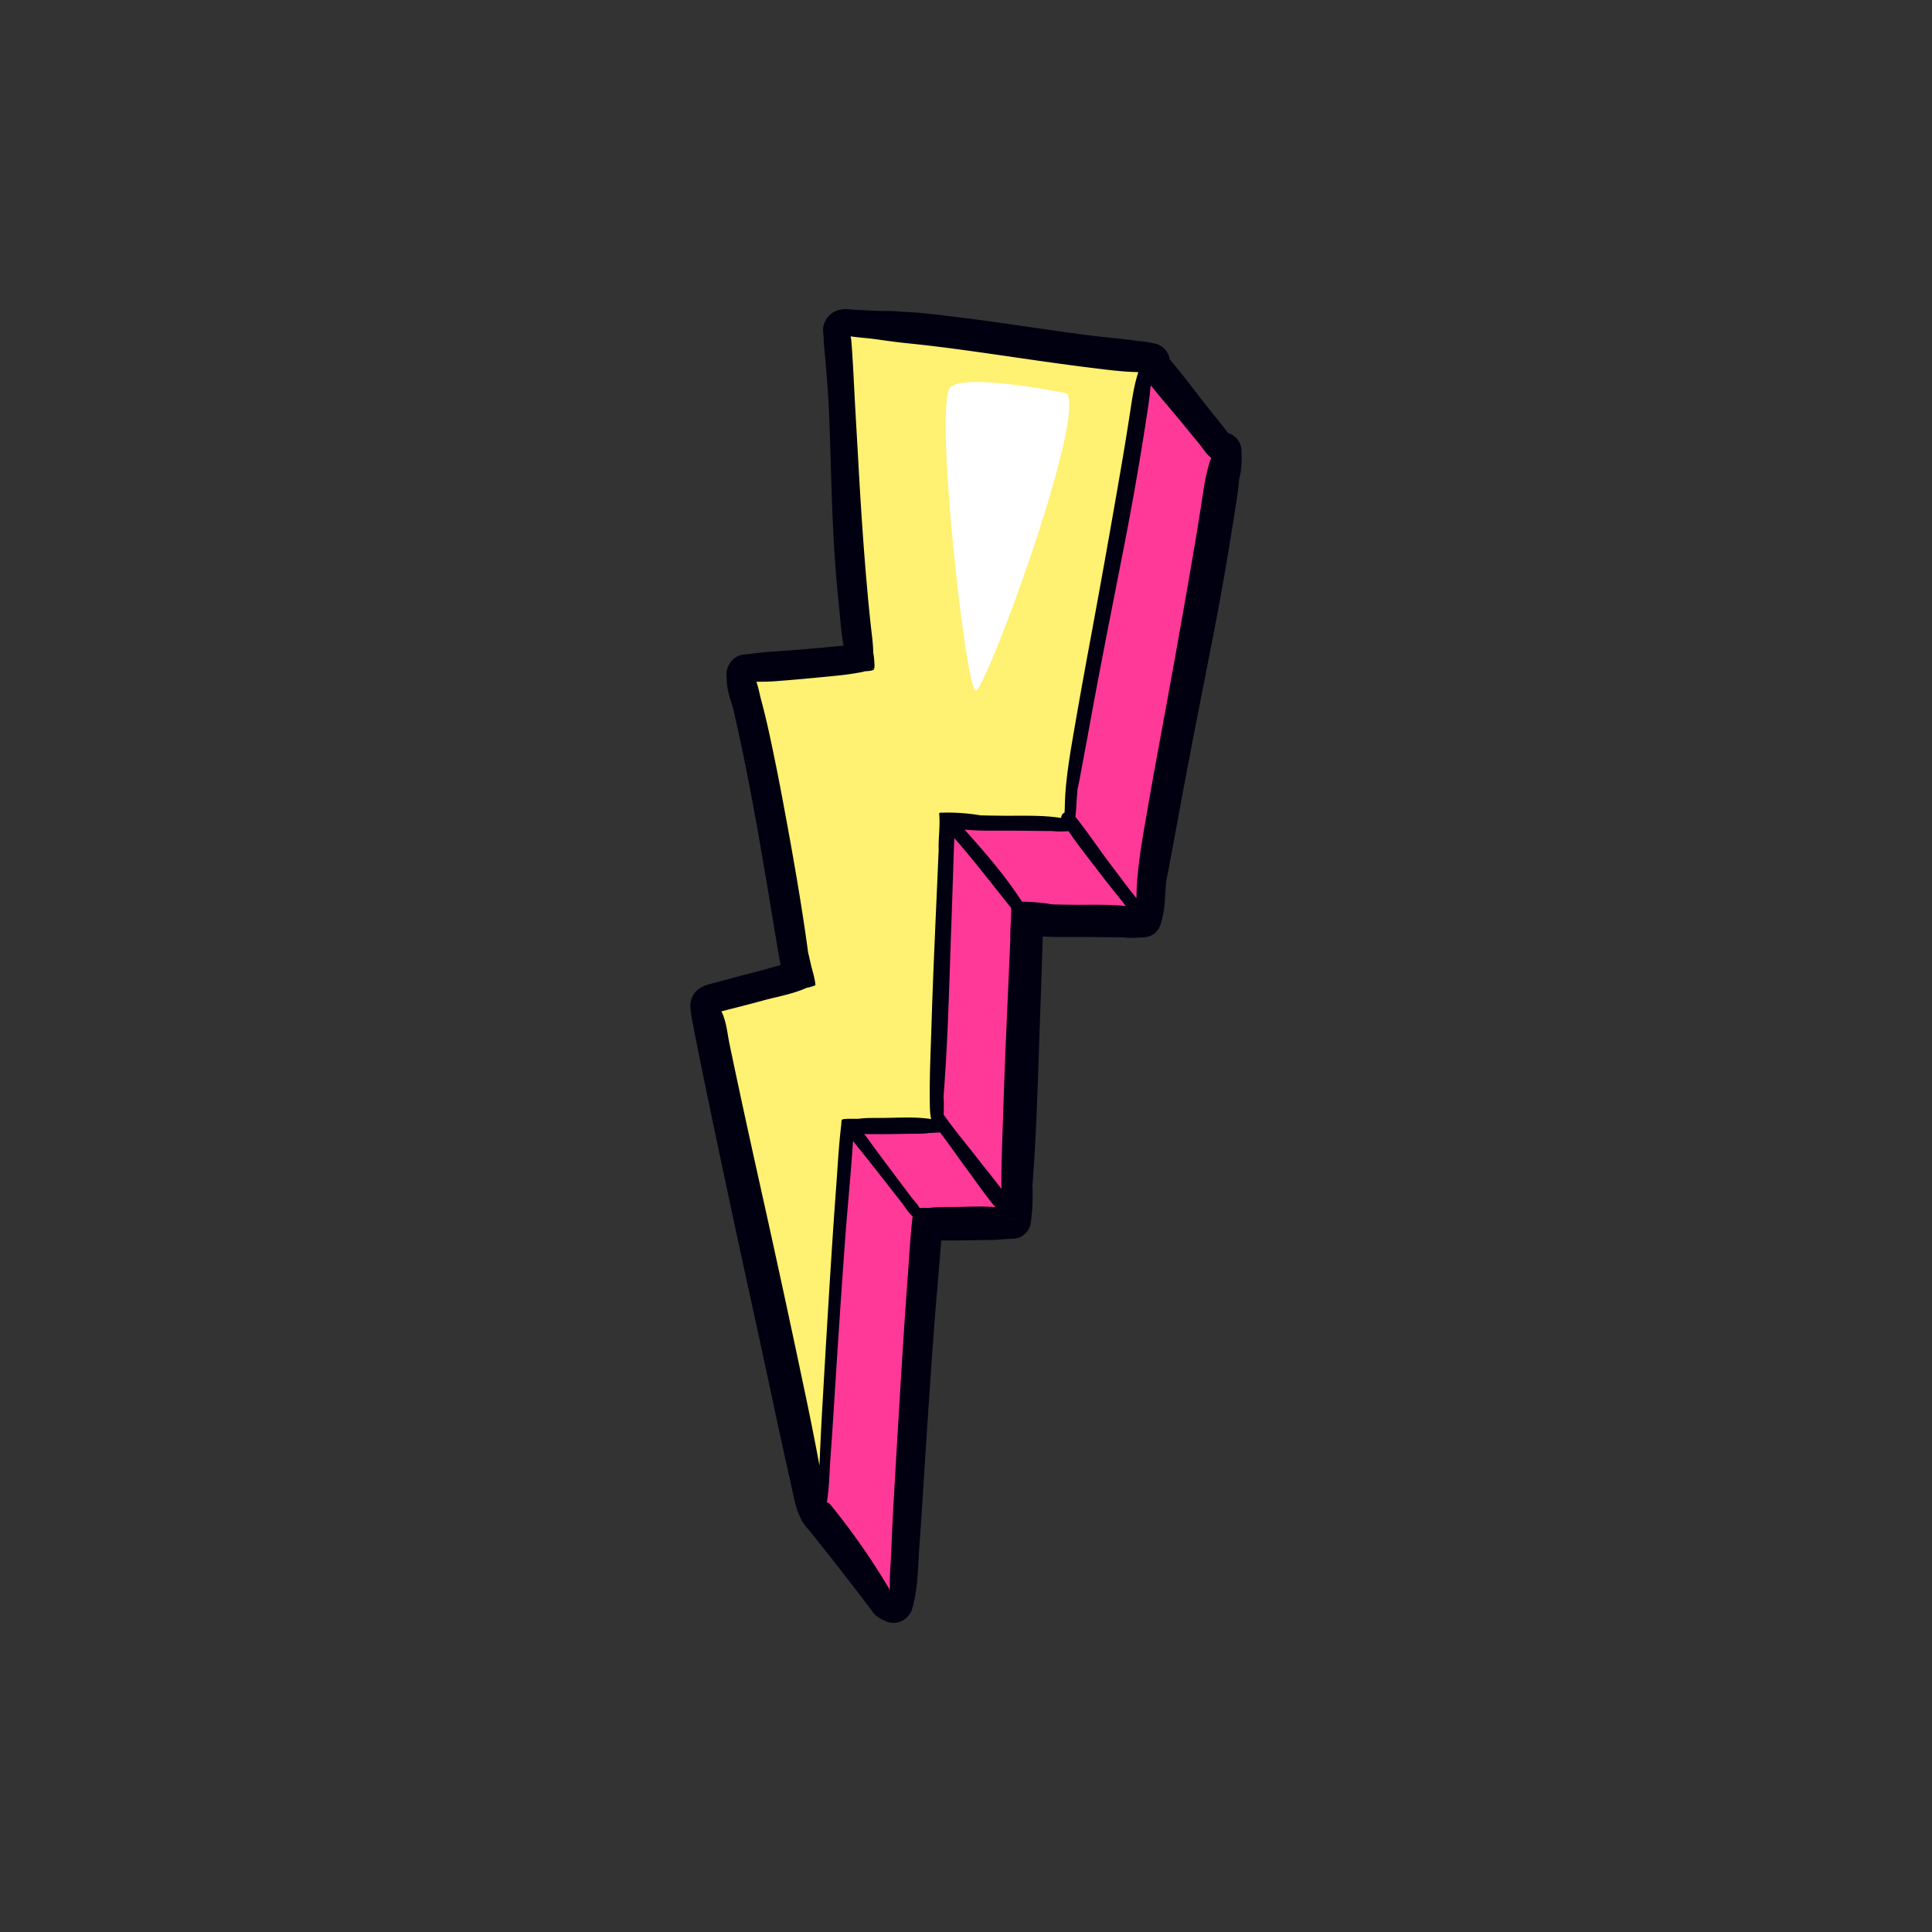 <svg data-bbox="71.463 31.999 57.073 135.999" viewBox="0 0 200 200" height="200" width="200" xmlns="http://www.w3.org/2000/svg" data-type="color">
    <rect x="0" y="0" width="200" height="200" fill="#333333" stroke="none"/>
    <g>
        <path d="M85.473 33.166a1.94 1.94 0 0 0-.262 1.147c.018.225.038.453.059.683-.013.325.018.619.043.864l.016.163c.066.711.128 1.422.187 2.132.104 1.262.211 2.608.275 3.959.098 2.058.16 4.161.221 6.195.07 2.372.144 4.824.273 7.244.138 2.581.318 4.876.549 7.017.042.384.077.776.112 1.173.089.985.184 2.043.386 3.1-.518.039-1.03.089-1.531.137-.277.027-.554.054-.831.079-1.626.146-2.981.256-4.263.346l-.328.023c-.59.04-1.2.082-1.819.154l-.163.017c-.194.019-.447.043-.718.096-.123.01-.245.022-.368.034a9.21 9.21 0 0 1-.286.027 1.921 1.921 0 0 0-1.471.904c-.234.343-.421.847-.33 1.544-.014.923.257 1.799.499 2.58.094.305.183.593.235.824.287 1.284.584 2.612.859 3.927 1.135 5.426 2.074 10.971 2.939 16.186.378 2.278.694 4.176 1.042 6.144l.007.04c-.455.116-.903.245-1.344.372-.449.129-.874.251-1.282.353-1.033.257-2.07.536-3.073.806-.596.16-1.191.32-1.788.476a2.416 2.416 0 0 0-.562.224c-.894.383-1.407 1.294-1.272 2.336l.018.139c.057.45.128 1.004.261 1.551.042.267.094.529.145.784l.01.049a787.097 787.097 0 0 0 1.612 7.906c1.36 6.52 2.817 13.332 4.33 20.247.907 4.146 1.65 7.586 2.338 10.824.424 1.995.848 3.942 1.26 5.787.218.976.435 1.952.65 2.929l.019.089c.161.731.342 1.555.743 2.359.087.212.203.413.345.599.058.088.122.182.197.28.071.092.148.178.232.256 2.732 3.408 4.813 6.078 6.734 8.639a2.282 2.282 0 0 0 1.07.789c.299.185.645.292 1.011.299a2.029 2.029 0 0 0 1.973-1.474c.485-1.674.573-3.393.658-5.055.025-.499.049-.971.084-1.434.116-1.555.228-3.211.364-5.369.287-4.552.671-10.551 1.109-16.581.113-1.562.25-3.157.382-4.699.14-1.631.283-3.301.402-4.974.25.004.494.003.728.002l.393-.001a98.56 98.56 0 0 0 2.121-.023l1.025-.017.365-.003c.556-.003 1.13-.007 1.741-.082.216-.009.432-.022.645-.035l.459-.026a1.869 1.869 0 0 0 1.476-.816c.182-.268.291-.574.322-.889a3.82 3.82 0 0 0 .083-.72c.088-.562.096-1.102.103-1.583l.003-.199c.008-.46.002-.884-.018-1.291l.039-.518c.336-4.44.485-8.95.629-13.313.043-1.295.086-2.589.133-3.882.058-1.581.11-3.163.161-4.744.036-1.109.072-2.218.111-3.326 1.039.059 2.068.056 3.065.052h.078c1.102-.004 2.229.009 3.319.022.629.007 1.259.015 1.888.019.658.08 1.317.04 1.854.007l.298-.017a1.856 1.856 0 0 0 1.383-.73c.167-.22.282-.471.34-.734.078-.233.142-.48.194-.748.166-.723.21-1.451.248-2.095.009-.145.017-.288.027-.428l.032-.43c.017-.214.033-.43.047-.647.093-.421.185-.88.286-1.431l.38-2.039c.208-1.112.416-2.225.619-3.338.866-4.767 1.816-9.607 2.736-14.288l.757-3.858a336.055 336.055 0 0 0 2.433-13.995l.005-.033c.13-.852.264-1.73.335-2.627.286-1.035.281-2.147.242-3.017a1.943 1.943 0 0 0-1.388-1.769c-.474-.623-.965-1.232-1.44-1.823-.251-.311-.502-.622-.749-.935-.412-.52-.831-1.065-1.236-1.591-.837-1.088-1.698-2.207-2.622-3.274a1.94 1.94 0 0 0-1.56-1.638c-.097-.018-.2-.039-.304-.06-.359-.074-.799-.165-1.27-.182-1.066-.153-2.141-.267-3.182-.378a103.24 103.24 0 0 1-2.546-.292c-1.846-.243-3.727-.517-5.545-.781-2.333-.339-4.745-.69-7.135-.985l-.627-.078c-1.859-.231-3.78-.471-5.714-.542-.632-.068-1.271-.074-1.837-.078-.336-.003-.654-.005-.941-.02l-2.046-.105c-.05-.003-.104-.01-.16-.017-.446-.052-1.275-.15-2.054.354-.298.193-.533.46-.687.769zm4.499 36.039c.004.015.01.029.019.041h-.053l.034-.041zm.344.063a.22.22 0 0 0 .054-.041c.01.024.021.047.033.07l-.01-.007c-.029-.008-.059-.013-.088-.018l.011-.004zm28.098 23.785l.02-.073-.008.094a.045.045 0 0 0-.012-.021zm7.966-46.212a.552.552 0 0 0-.021-.025c.009.004.016.009.024.014l-.003.011zm-15.374 37.016a.056.056 0 0 0-.012-.02l.02-.074-.008.094zm-14.059 33.128l.002.007h-.007a.03.03 0 0 0 .005-.007zm-9.682-.894l-.004-.011.017.001-.013.01zm17.573 10.129c-.004-.001-.008-.003-.013-.003l-.039-.001a.36.36 0 0 0 .035-.033l.001.001a.566.566 0 0 1 .016.036zm-.468-.011h-.007l.005-.007.002.007z" fill="#000010" data-color="1"/>
        <path d="M118.426 93.074a.056.056 0 0 0-.012-.02l.02-.073-.008.093z" fill="#FFF171" data-color="2"/>
        <path fill="#FFF171" d="M96.942 116.992l.005-.007.003.007h-.008z" data-color="2"/>
        <path d="M110.994 83.837l.02-.074-.008.094a.037.037 0 0 0-.012-.02z" fill="#FFF171" data-color="2"/>
        <path d="M87.279 116.08l-.013.011-.004-.011h.017z" fill="#FFF171" data-color="2"/>
        <path d="M89.937 69.246l.035-.042c.004.015.01.029.019.041l-.054.001z" fill="#FFF171" data-color="2"/>
        <path d="M90.402 69.297l-.01-.007c-.029-.008-.059-.013-.088-.018l.012-.004a.22.22 0 0 0 .054-.041c.01.024.02.048.032.07z" fill="#FFF171" data-color="2"/>
        <path d="M104.786 126.217a.36.36 0 0 0 .035-.033l.001.001.015.035c-.004-.001-.008-.003-.013-.003h-.038z" fill="#FFF171" data-color="2"/>
        <path fill="#FFF171" d="M104.367 126.202l.003.007-.008-.001.005-.006z" data-color="2"/>
        <path d="M116.818 91.943c-.63-.831-1.253-1.667-1.883-2.497-1.221-1.607-2.343-3.319-3.609-4.89.068-.536.087-1.089.123-1.606.027-.391.064-.795.087-1.202.113-.501.212-1.006.304-1.507.331-1.791.672-3.58.997-5.372 1.102-6.069 2.314-12.116 3.497-18.169a333.851 333.851 0 0 0 2.421-13.922c.139-.913.277-1.812.339-2.715.017-.052.032-.105.047-.159.978 1.239 2.035 2.431 3.029 3.642l2.02 2.459c.306.373.706 1.049 1.19 1.384-.584 1.607-.782 3.284-1.047 4.982a372.33 372.33 0 0 1-.859 5.248 1386.665 1386.665 0 0 1-3.278 18.351 703.29 703.29 0 0 0-1.651 9.221c-.276 1.614-.552 3.245-.723 4.874a27.45 27.45 0 0 0-.17 2.498c-.002.139-.007.277-.013.415-.27-.351-.559-.69-.821-1.035z" fill="#FF3998" data-color="3"/>
        <path d="M88.134 35.349a2.846 2.846 0 0 0-.087-.53c.897.134 1.806.179 2.706.309 1.082.156 2.17.304 3.258.414 4.234.429 8.443 1.077 12.655 1.68 2.071.296 4.143.589 6.22.844 1.626.199 3.305.432 4.955.453-.493 1.501-.681 3.059-.927 4.636a369.97 369.97 0 0 1-.859 5.248 1386.665 1386.665 0 0 1-3.278 18.351 700.323 700.323 0 0 0-1.651 9.221c-.276 1.614-.552 3.245-.723 4.874a27.45 27.45 0 0 0-.17 2.498c-.004.254-.018.506-.028.758a.634.634 0 0 0-.353.57c-1.979-.309-4.035-.213-6.028-.23-.769-.006-1.538-.021-2.307-.038a20.213 20.213 0 0 0-4.098-.275c-.082-.048-.203.03-.194.128.116 1.252-.095 2.48-.053 3.721-.016.325-.031.65-.045.976-.239 5.703-.524 11.407-.697 17.112-.076 2.509-.203 5.022-.18 7.532.007.729-.016 1.489.135 2.204-.001.013-.002.026-.001.04-1.706-.267-3.559-.12-5.273-.114-.706.002-1.461-.019-2.176.081-.092.004-.183.009-.268.009-.461 0-.939-.021-1.397.039a.112.112 0 0 0-.084.064c-.025-.006-.052.004-.058.036a2.372 2.372 0 0 0-.034.447c-.002.013-.007.024-.008.037-.261 2.147-.37 4.324-.53 6.481-.36 4.843-.656 9.691-.949 14.538-.181 3.005-.356 6.009-.526 9.015a345.923 345.923 0 0 0-.239 4.987c-.004.082-.007.165-.012.247l-.285-1.521a318.003 318.003 0 0 0-1.264-6.26 1768.522 1768.522 0 0 0-4.599-21.244c-.731-3.284-1.453-6.57-2.158-9.859-.337-1.57-.67-3.14-.997-4.712-.235-1.128-.328-2.387-.847-3.421 1.442-.372 2.888-.729 4.323-1.124 1.463-.402 3.099-.67 4.494-1.311.266-.051.532-.113.77-.219a.11.11 0 0 0 .021-.014c.06.016.131-.018.123-.096-.067-.663-.28-1.327-.441-1.973-.109-.437-.198-.905-.315-1.36-.663-4.913-1.525-9.806-2.428-14.679a253.01 253.01 0 0 0-1.625-8.141 73.048 73.048 0 0 0-.82-3.367c-.151-.562-.261-1.242-.484-1.837.23.008.456-.003.64-.003.696 0 1.386-.057 2.079-.112 1.399-.11 2.796-.238 4.193-.375 1.157-.113 2.331-.209 3.477-.416.262-.047.579-.088.851-.179.291-.017.601-.028.861-.133a.035.035 0 0 0 .022-.03c.01.012.033.011.039-.004.08-.226.079-.49.05-.755a5.33 5.33 0 0 0-.114-.977c-.005-.887-.131-1.763-.234-2.673a165.232 165.232 0 0 1-.381-3.847c-.399-4.451-.69-8.913-.935-13.376-.125-2.274-.266-4.548-.385-6.823-.061-1.167-.116-2.335-.188-3.501-.046-.672-.075-1.349-.139-2.021z" fill="#FFF171" data-color="2"/>
        <path d="M108.936 93.624a19.558 19.558 0 0 0-3.138-.284c-1.721-2.649-3.826-5.106-5.945-7.453.214.019.423.031.62.044 1.063.068 2.129.062 3.194.058 1.779-.006 3.557.031 5.336.042.515.076 1.083.043 1.606.01 1.002 1.481 2.148 2.893 3.22 4.307.661.872 1.345 1.726 2.032 2.577.23.285.452.584.685.871-1.753-.191-3.552-.12-5.303-.134-.769-.006-1.538-.021-2.307-.038z" fill="#FF3998" data-color="3"/>
        <path d="M103.669 122.819l.002.264c-.743-.999-1.55-1.963-2.294-2.928-1.209-1.567-2.514-3.087-3.648-4.71a1.27 1.27 0 0 0-.042-.054c.006-.208.008-.416.012-.617.008-.427.003-.852-.022-1.276l.047-.637c.431-5.693.549-11.419.758-17.124.11-2.991.197-5.983.304-8.974 2.064 2.333 3.934 4.803 5.889 7.227.032 1.076-.119 2.137-.083 3.209l-.045.975c-.239 5.703-.524 11.407-.697 17.112-.077 2.509-.205 5.022-.181 7.533z" fill="#FF3998" data-color="3"/>
        <path d="M85.983 150.686c.133-1.782.25-3.565.362-5.349.348-5.534.709-11.067 1.11-16.598.256-3.536.619-7.073.85-10.612a238.25 238.25 0 0 1 3.098 3.896c.657.843 1.318 1.682 1.978 2.523.319.406.648 1.01 1.094 1.356-.241 2.069-.349 4.163-.503 6.24-.36 4.843-.656 9.691-.949 14.538-.181 3.004-.356 6.009-.526 9.014a345.923 345.923 0 0 0-.239 4.987c-.054 1.279-.184 2.612-.134 3.914-1.838-3.084-3.875-6.039-6.147-8.816a.836.836 0 0 0-.381-.269c.265-1.583.27-3.255.387-4.824z" fill="#FF3998" data-color="3"/>
        <path d="M96.353 125.03c-.092.004-.183.009-.268.009-.293 0-.593-.006-.89.003-.254-.455-.674-.869-.953-1.241-.609-.813-1.218-1.627-1.83-2.438a241.55 241.55 0 0 1-2.944-3.979c.559.034 1.129.02 1.672.022 1.039.003 2.079-.026 3.118-.039.663-.008 1.323.008 1.979-.081.366-.014.728-.039 1.078-.058.976 1.279 1.889 2.618 2.846 3.905.938 1.262 1.852 2.618 2.877 3.836-1.486-.134-3.048-.025-4.509-.02-.705.002-1.46-.02-2.176.081z" fill="#FF3998" data-color="3"/>
        <path d="M110.44 40.721s-10.257-2.116-12.033-.667c-1.776 1.449 1.559 31.41 2.597 31.442 1.037.033 11.445-28.326 9.436-30.775z" fill="#FFFFFF" data-color="4"/>
    </g>
</svg>
